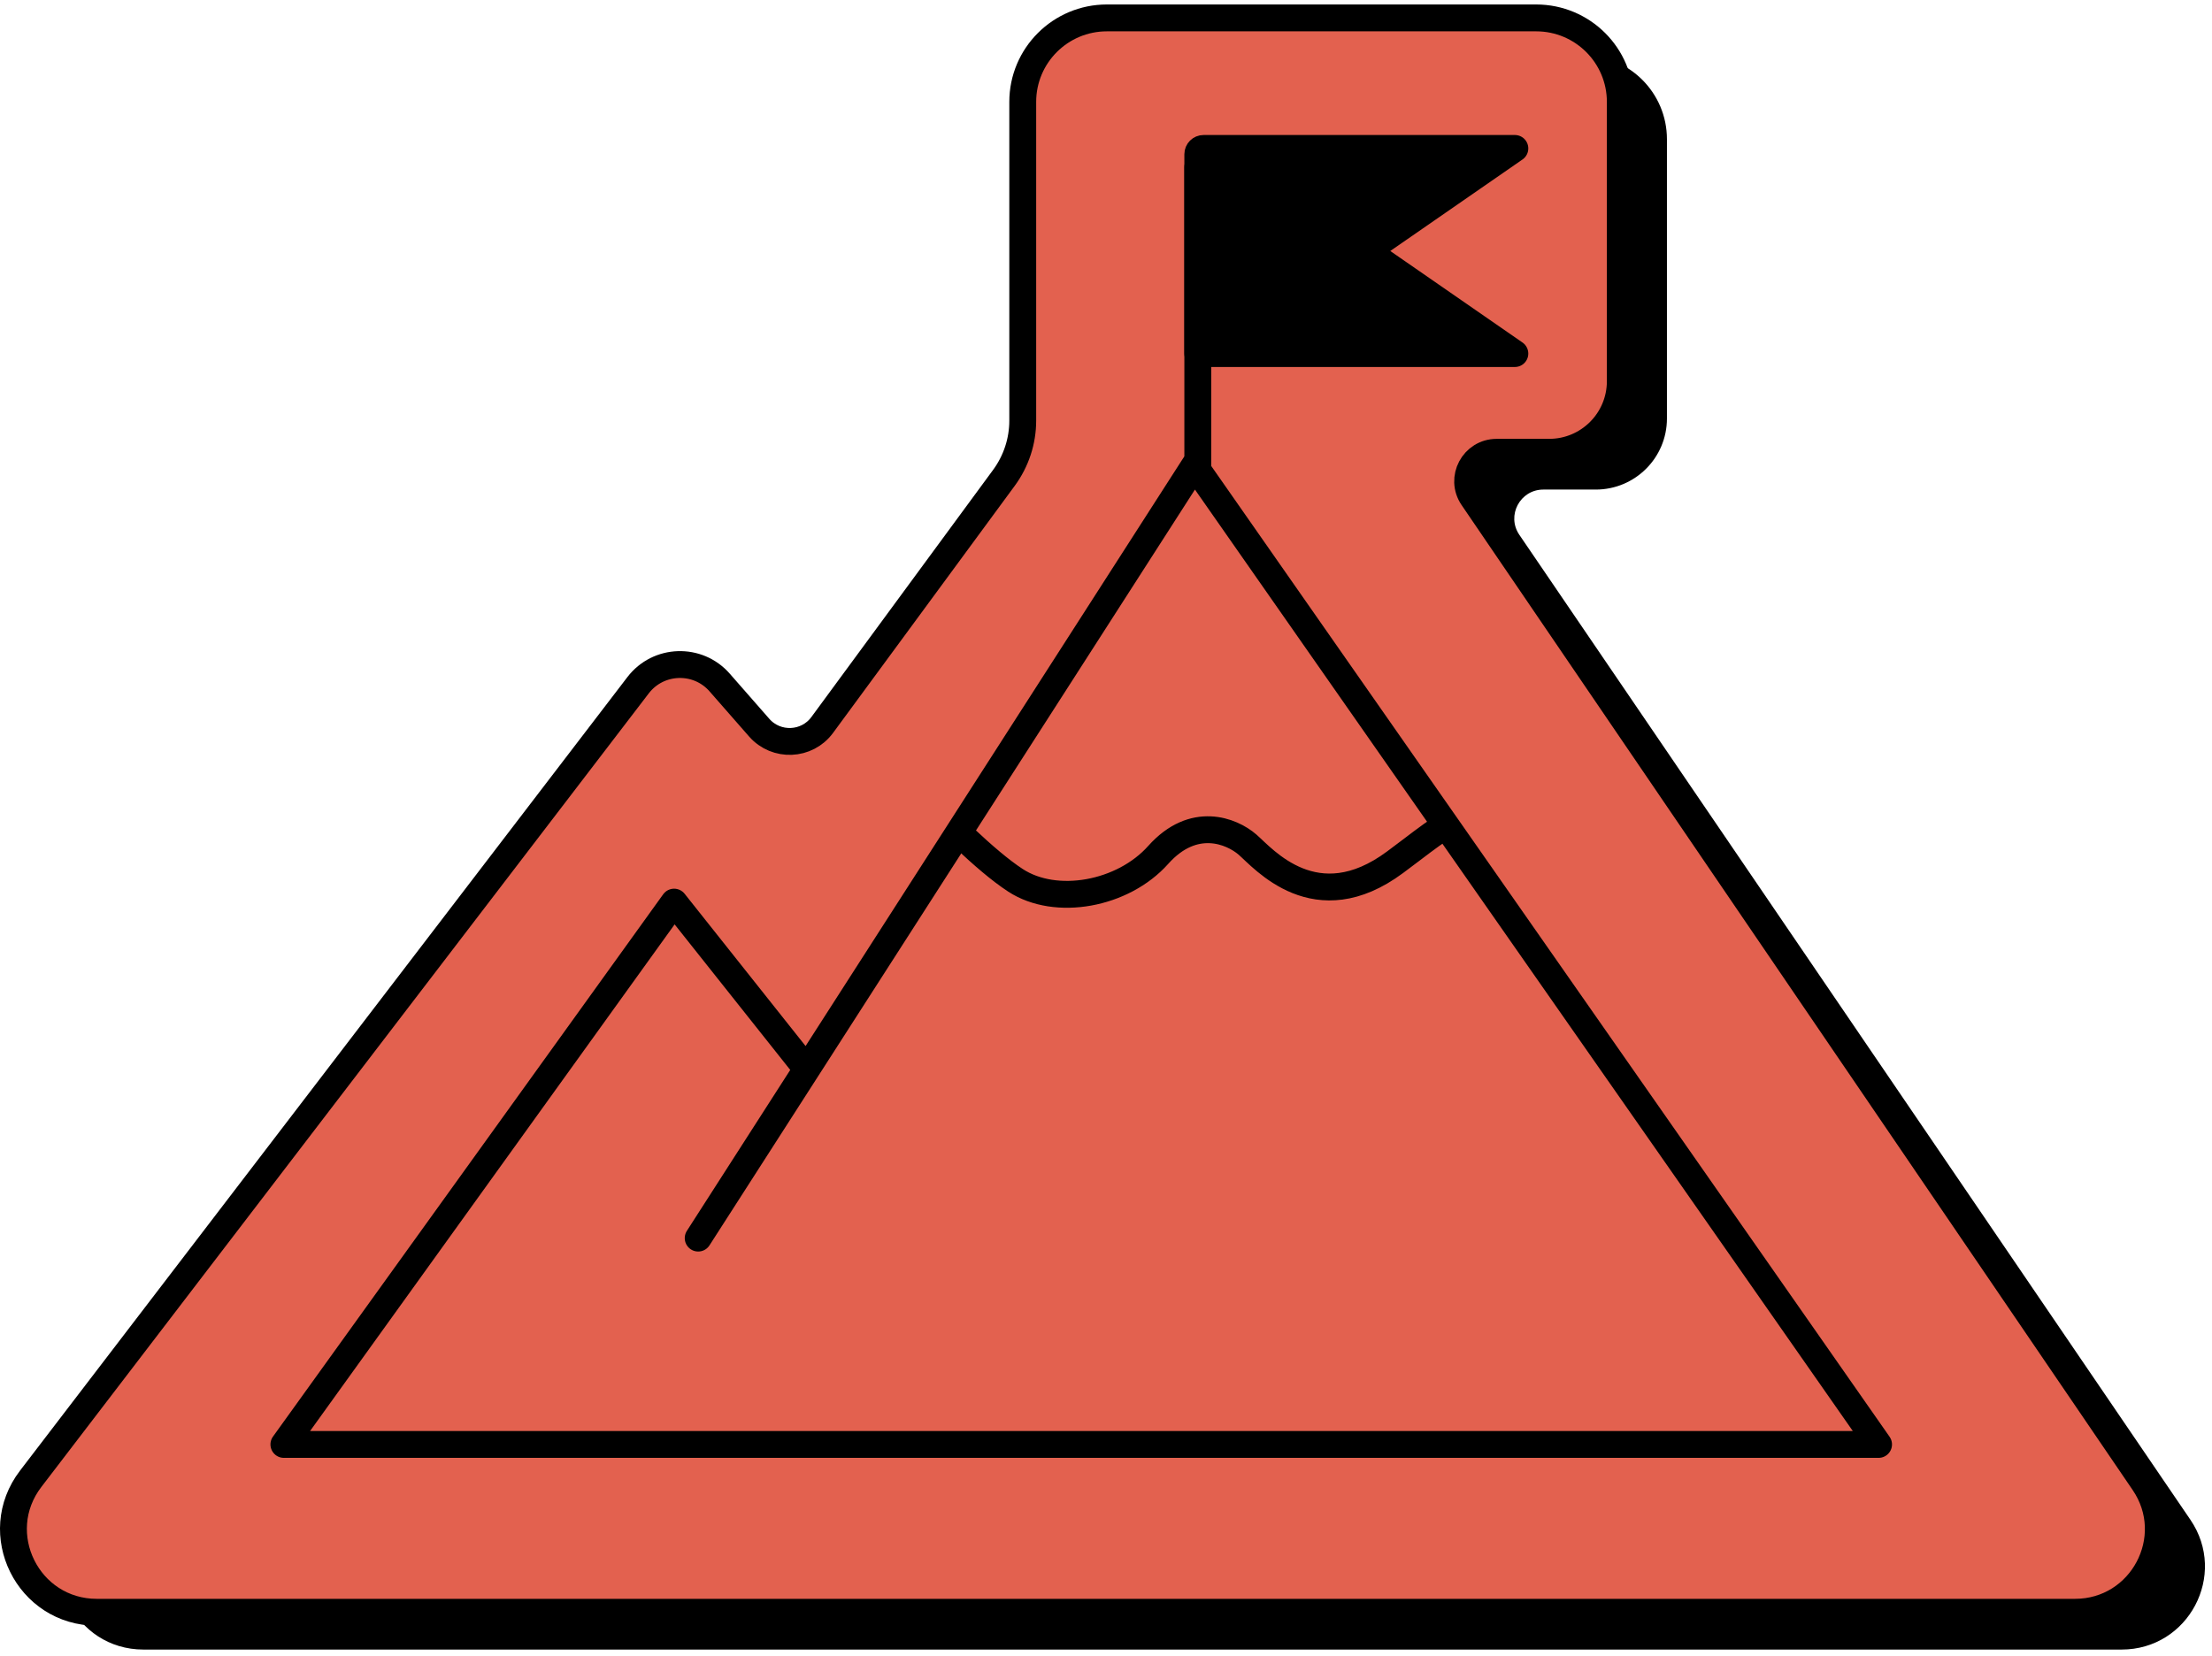 <svg width="247" height="185" viewBox="0 0 247 185" fill="none" xmlns="http://www.w3.org/2000/svg">
<path d="M85.568 80.396L89.985 85.439C91.885 87.603 95.311 87.457 97.016 85.138L117.315 57.525C118.671 55.677 119.41 53.439 119.41 51.145V15.546C119.41 10.365 123.616 6.165 128.804 6.165H176.742C181.93 6.165 186.136 10.365 186.136 15.546V46.742C186.136 51.128 182.58 54.679 178.187 54.679H172.333C169.735 54.679 168.192 57.582 169.654 59.73L244.589 169.738C248.786 175.9 244.369 184.234 236.908 184.234H16.016C8.319 184.234 3.959 175.43 8.636 169.325L76.458 80.696C78.715 77.745 83.116 77.599 85.56 80.396H85.568Z" fill="black"/>
<path d="M80.361 76.23L84.778 81.273C86.678 83.438 90.104 83.292 91.809 80.973L112.108 53.36C113.464 51.511 114.203 49.274 114.203 46.979V11.38C114.203 6.2 118.409 2 123.597 2H171.535C176.723 2 180.929 6.2 180.929 11.38V42.577C180.929 46.963 177.373 50.514 172.98 50.514H167.126C164.528 50.514 162.985 53.416 164.447 55.565L239.382 165.573C243.579 171.734 239.162 180.069 231.701 180.069H10.809C3.112 180.069 -1.248 171.264 3.429 165.159L71.251 76.53C73.508 73.579 77.917 73.433 80.361 76.23Z" fill="#E3614F" stroke="black" stroke-width="3" stroke-miterlimit="10" stroke-linecap="round" stroke-linejoin="round"/>
<path d="M169.155 39.488H133.75V17.224C133.75 16.869 134.041 16.578 134.396 16.578H169.155L152.609 28.033L169.155 39.488Z" fill="black" stroke="black" stroke-width="3" stroke-miterlimit="10" stroke-linecap="round" stroke-linejoin="round"/>
<path d="M77.962 138.279L133.379 51.984L209.767 161.324H31.699L75.272 100.755L89.879 119.147" stroke="black" stroke-width="3" stroke-miterlimit="10" stroke-linecap="round" stroke-linejoin="round"/>
<path d="M107.717 93.625C109.682 95.465 111.639 97.174 113.386 98.316C117.904 101.271 125.385 99.902 129.331 95.482C133.276 91.062 137.528 92.797 139.3 94.331C141.072 95.866 146.926 102.875 155.776 96.302C158.449 94.314 159.448 93.477 160.825 92.596" stroke="black" stroke-width="3" stroke-miterlimit="10" stroke-linecap="round" stroke-linejoin="round"/>
<path d="M133.75 51.984V18.661" stroke="black" stroke-width="3" stroke-miterlimit="10" stroke-linecap="round" stroke-linejoin="round"/>
</svg>

